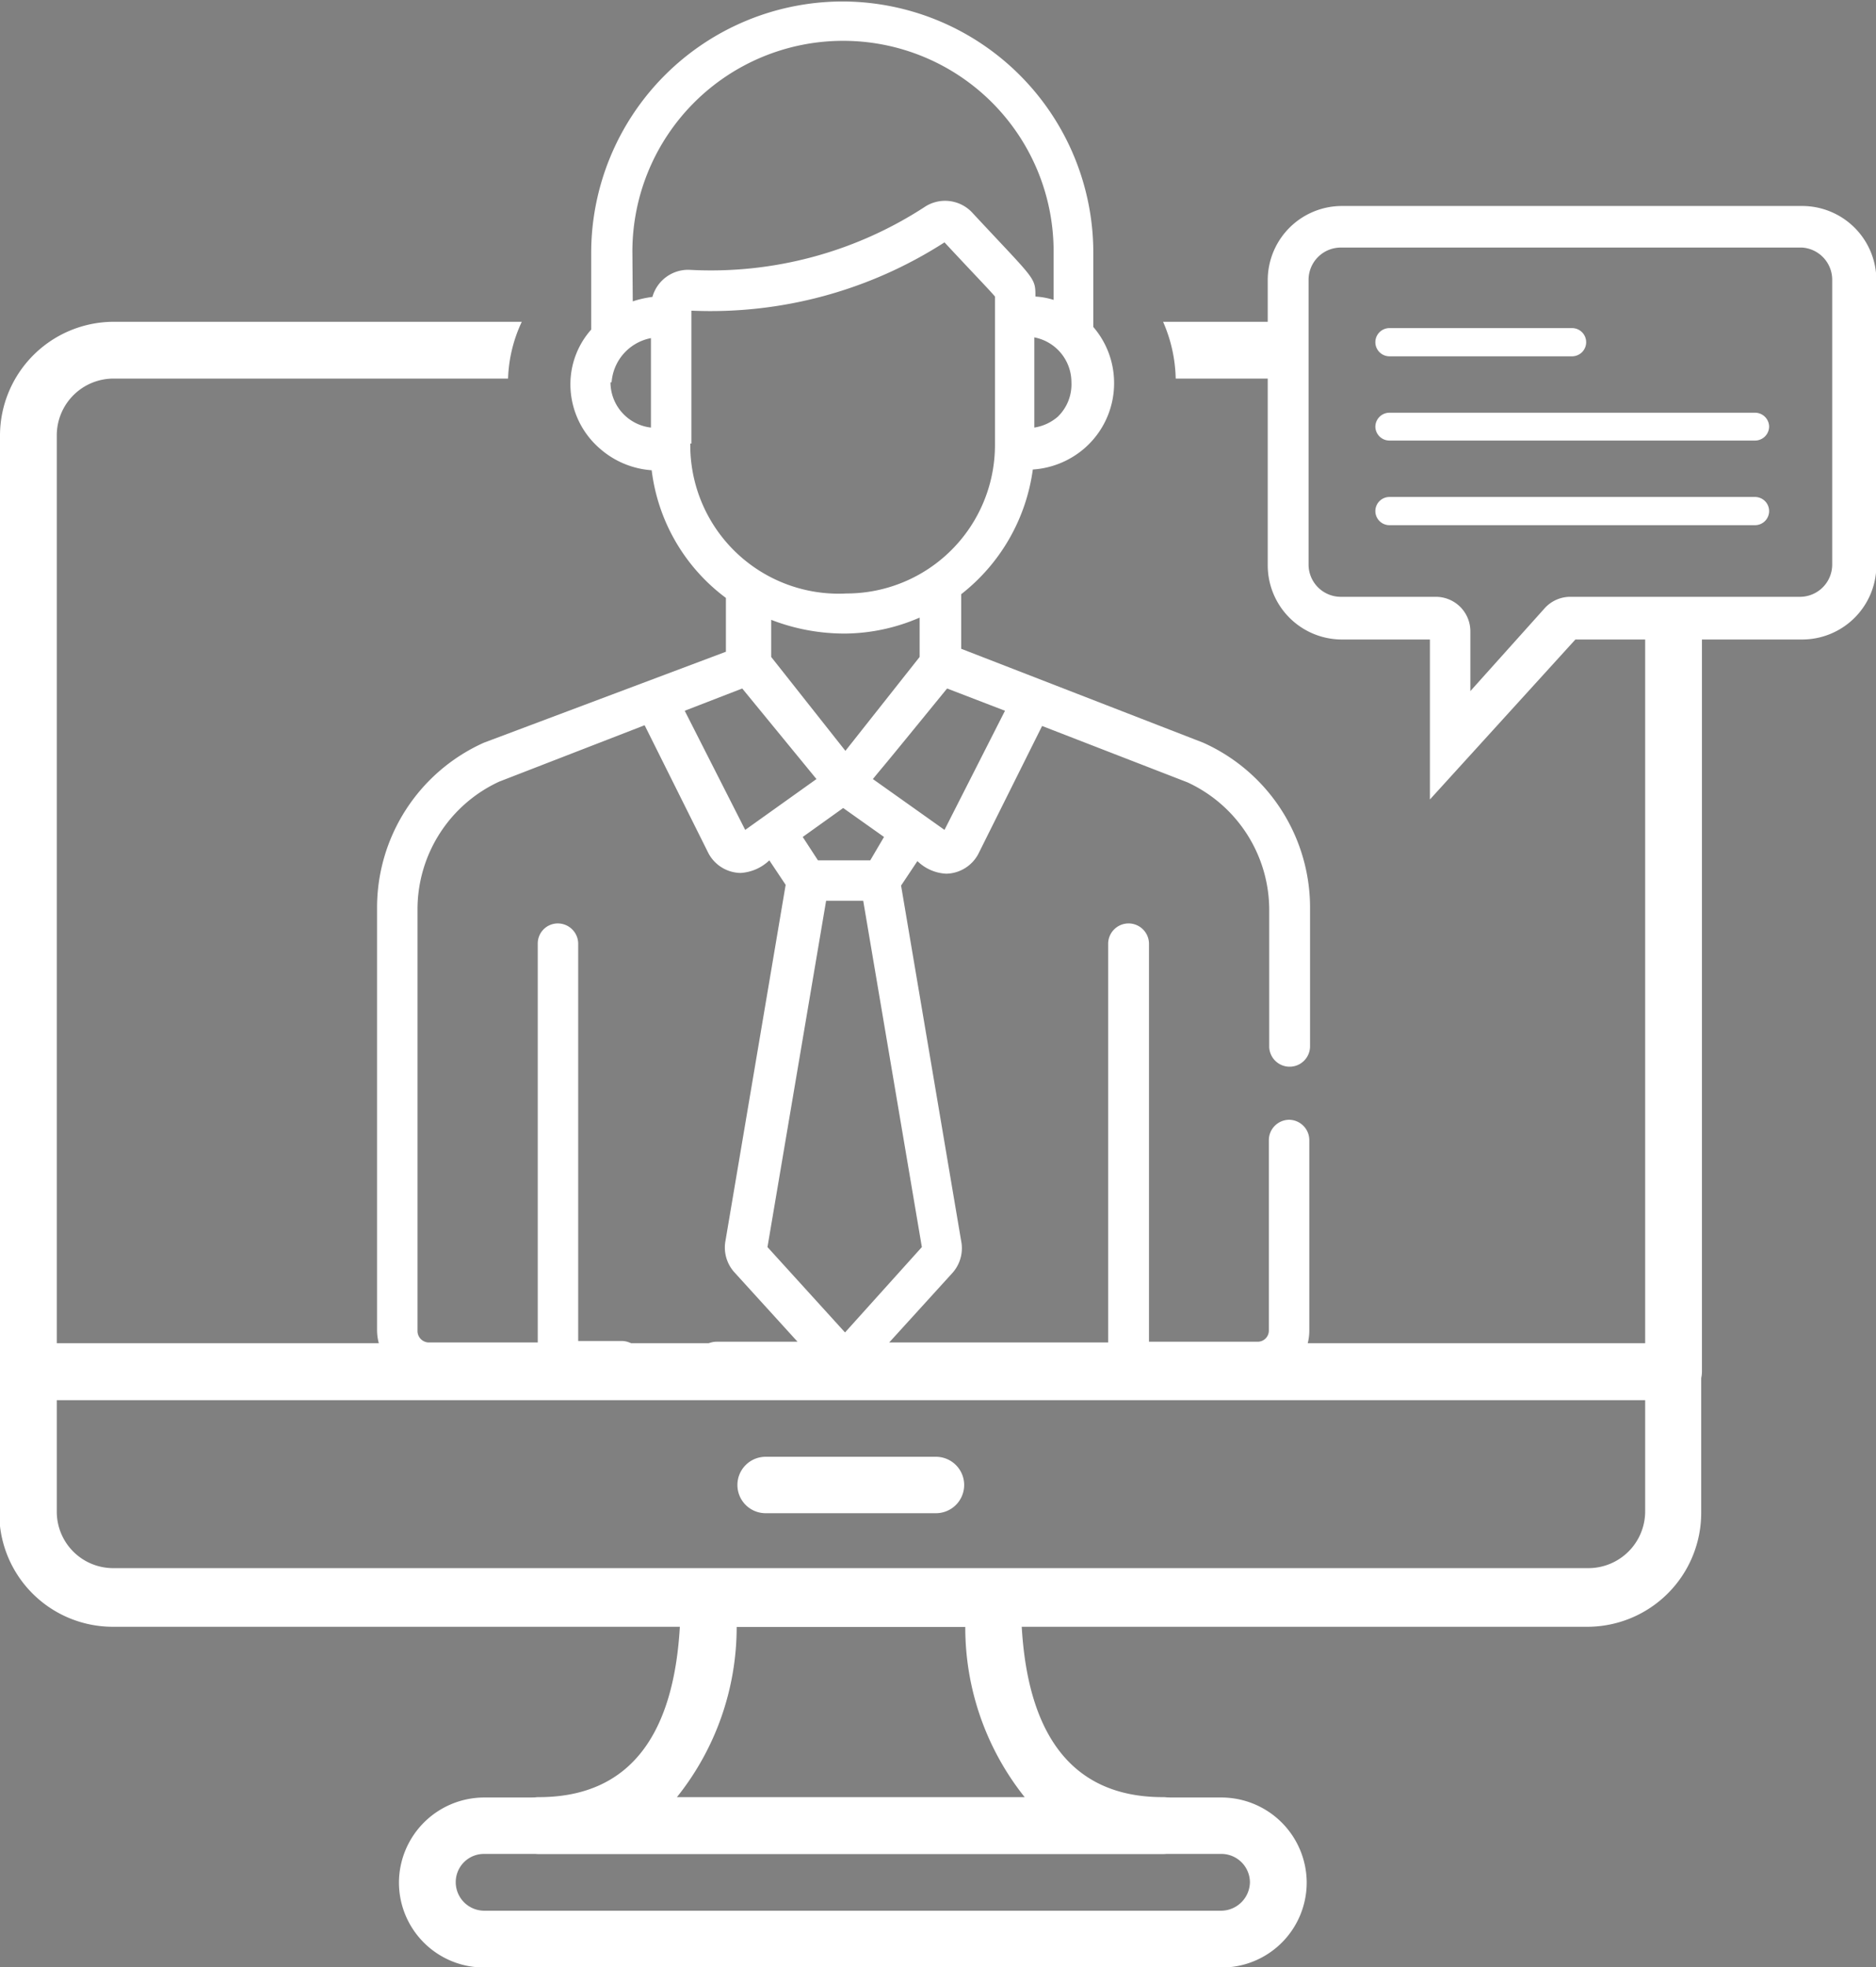 <svg id="Capa_1" data-name="Capa 1" xmlns="http://www.w3.org/2000/svg" viewBox="0 0 50.55 53"><rect x="0" y="0" width="50.55" height="53" fill="#808080" stroke="none"/><defs><style>.cls-1{fill:#fff;}</style></defs><title>consultation_services_icon</title><path class="cls-1" d="M-88.24,243.82H-128a3.06,3.06,0,0,1-3.06-3.06v-3.82a.76.76,0,0,1,.76-.76h44.33a.77.77,0,0,1,.77.76v3.82A3.07,3.07,0,0,1-88.24,243.82Zm-41.27-6.11v3a1.52,1.52,0,0,0,1.53,1.53h39.74a1.53,1.53,0,0,0,1.53-1.53v-3Z" transform="translate(131.04 -199.99)"/><path class="cls-1" d="M-105.82,240.76h-4.59a.76.76,0,0,1-.76-.76.76.76,0,0,1,.76-.76h4.59a.76.76,0,0,1,.76.76A.76.76,0,0,1-105.82,240.76Z" transform="translate(131.04 -199.99)"/><path class="cls-1" d="M-98.18,253H-118a2.29,2.29,0,0,1-2.29-2.29,2.3,2.3,0,0,1,2.29-2.29h19.87a2.3,2.3,0,0,1,2.3,2.29A2.29,2.29,0,0,1-98.18,253ZM-118,249.94a.76.76,0,0,0-.76.76.77.77,0,0,0,.76.77h19.87a.78.78,0,0,0,.77-.77.77.77,0,0,0-.77-.76Z" transform="translate(131.04 -199.99)"/><path class="cls-1" d="M-99.71,249.94h-16.81a.78.78,0,0,1-.77-.77.77.77,0,0,1,.77-.76c2.54,0,3.82-1.8,3.82-5.35a.77.77,0,0,1,.77-.77h7.64a.77.77,0,0,1,.76.77c0,3.55,1.29,5.35,3.82,5.35a.76.76,0,0,1,.77.76A.77.77,0,0,1-99.71,249.94Zm-13.09-1.53h9.37a7.33,7.33,0,0,1-1.6-4.59h-6.16A7.33,7.33,0,0,1-112.8,248.41Z" transform="translate(131.04 -199.99)"/><path class="cls-1" d="M-93.6,209.59h4.92a.38.38,0,0,0,.38-.38.38.38,0,0,0-.38-.38H-93.6a.38.38,0,0,0-.38.38.38.38,0,0,0,.38.38Zm0,0" transform="translate(131.04 -199.99)"/><path class="cls-1" d="M-83.75,211.11H-93.6a.38.38,0,0,0-.38.38.38.38,0,0,0,.38.37h9.85a.38.38,0,0,0,.38-.37.38.38,0,0,0-.38-.38Zm0,0" transform="translate(131.04 -199.99)"/><path class="cls-1" d="M-83.75,213.38H-93.6a.38.38,0,0,0-.38.38.38.38,0,0,0,.38.38h9.85a.38.38,0,0,0,.38-.38.38.38,0,0,0-.38-.38Zm0,0" transform="translate(131.04 -199.99)"/><path class="cls-1" d="M-96.86,210.19v-1.53H-99.7a4,4,0,0,1,.34,1.53Z" transform="translate(131.04 -199.99)"/><path class="cls-1" d="M-86.71,217.21v19h-42.8V211.72a1.53,1.53,0,0,1,1.53-1.53h10.63a3.87,3.87,0,0,1,.37-1.53h-11a3.07,3.07,0,0,0-3.06,3.06v25.22a.76.76,0,0,0,.76.77h44.33a.77.77,0,0,0,.77-.77V217.21Z" transform="translate(131.04 -199.99)"/><path d="M-76.54,211.16" transform="translate(131.04 -199.99)"/><path class="cls-1" d="M-96.28,228.73a.55.55,0,0,0,.54-.55v-3.69A4.87,4.87,0,0,0-98.62,220h0l-6.52-2.53V216a5.14,5.14,0,0,0,1.93-3.36,2.36,2.36,0,0,0,1.39-.57,2.32,2.32,0,0,0,.8-1.76,2.31,2.31,0,0,0-.56-1.51v-2a6.77,6.77,0,0,0-6.76-6.77,6.78,6.78,0,0,0-6.77,6.77v2.07a2.22,2.22,0,0,0-.56,1.46,2.29,2.29,0,0,0,.81,1.76,2.36,2.36,0,0,0,1.38.57,5.05,5.05,0,0,0,2,3.44v1.45L-118,220h0a4.87,4.87,0,0,0-2.88,4.45v11.37a1.39,1.39,0,0,0,1.39,1.39h5.2a.55.55,0,0,0,.55-.54.55.55,0,0,0-.55-.55h-1.17V225.41a.55.55,0,0,0-.55-.54.54.54,0,0,0-.54.54v10.75h-2.94a.31.31,0,0,1-.3-.3V224.49a3.79,3.79,0,0,1,2.2-3.44l3.92-1.52,1.72,3.45h0a1,1,0,0,0,.86.53,1.22,1.22,0,0,0,.78-.34l.44.66-1.63,9.64v0a1,1,0,0,0,.24.79l1.71,1.88h-2.18a.55.55,0,0,0-.55.55.55.55,0,0,0,.55.54h14.58a1.39,1.39,0,0,0,1.39-1.39v-5.13a.55.55,0,0,0-.54-.55.55.55,0,0,0-.55.55v5.13a.3.3,0,0,1-.3.3h-2.93V225.41a.55.55,0,0,0-.55-.54.55.55,0,0,0-.55.54v10.75h-5.9l1.71-1.88a1,1,0,0,0,.24-.79v0l-1.63-9.64.44-.66a1.19,1.19,0,0,0,.78.34,1,1,0,0,0,.86-.53h0l1.72-3.45,3.92,1.52a3.79,3.79,0,0,1,2.2,3.44v3.69A.55.55,0,0,0-96.28,228.73Zm-6.26-17.51a1.26,1.26,0,0,1-.63.29v-2.43a1.23,1.23,0,0,1,1,1.21A1.21,1.21,0,0,1-102.54,211.22ZM-114,206.76a5.68,5.68,0,0,1,5.68-5.67,5.67,5.67,0,0,1,5.67,5.67v1.31a2,2,0,0,0-.49-.09c0-.53,0-.43-1.72-2.28a1,1,0,0,0-1.24-.15,10.55,10.55,0,0,1-6.36,1.71,1,1,0,0,0-1,.73,2.75,2.75,0,0,0-.53.12Zm-.56,3.53a1.31,1.31,0,0,1,1.06-1.19v2.41A1.23,1.23,0,0,1-114.59,210.29Zm2.15,1.65v-3.58a11.65,11.65,0,0,0,6.82-1.84c.79.85,1.22,1.29,1.36,1.46v4a4,4,0,0,1-4,4A4,4,0,0,1-112.44,211.94Zm4.15,5.12a5.14,5.14,0,0,0,2-.43v1.06l-2,2.53-2-2.53v-1A5.47,5.47,0,0,0-108.29,217.06Zm-4.33,2.08,1.55-.6,2,2.44-1.92,1.37Zm4.32,16.75-2.09-2.3,1.58-9.33h1l1.58,9.33Zm.68-12.72H-109l-.41-.63,1.09-.78,1.1.78Zm2-.82-1.93-1.37c.45-.55-.07.1,2-2.44l1.56.6Z" transform="translate(131.04 -199.99)"/><path class="cls-1" d="M-92.51,221.53v-4.31h-2.37a2,2,0,0,1-2-2v-7.68a2,2,0,0,1,2-2l12.4,0a2,2,0,0,1,2,2v7.68a2,2,0,0,1-2,2l-6.11,0Zm10-14.87-12.4,0a.87.87,0,0,0-.87.87v7.68a.87.87,0,0,0,.87.86h2.57a.93.93,0,0,1,.92.93v1.61l2-2.23a.93.93,0,0,1,.68-.31l6.2,0a.87.87,0,0,0,.87-.87v-7.68A.87.87,0,0,0-82.48,206.66Zm-6.19,10.56h0Zm.14-.06Z" transform="translate(131.04 -199.99)"/></svg>